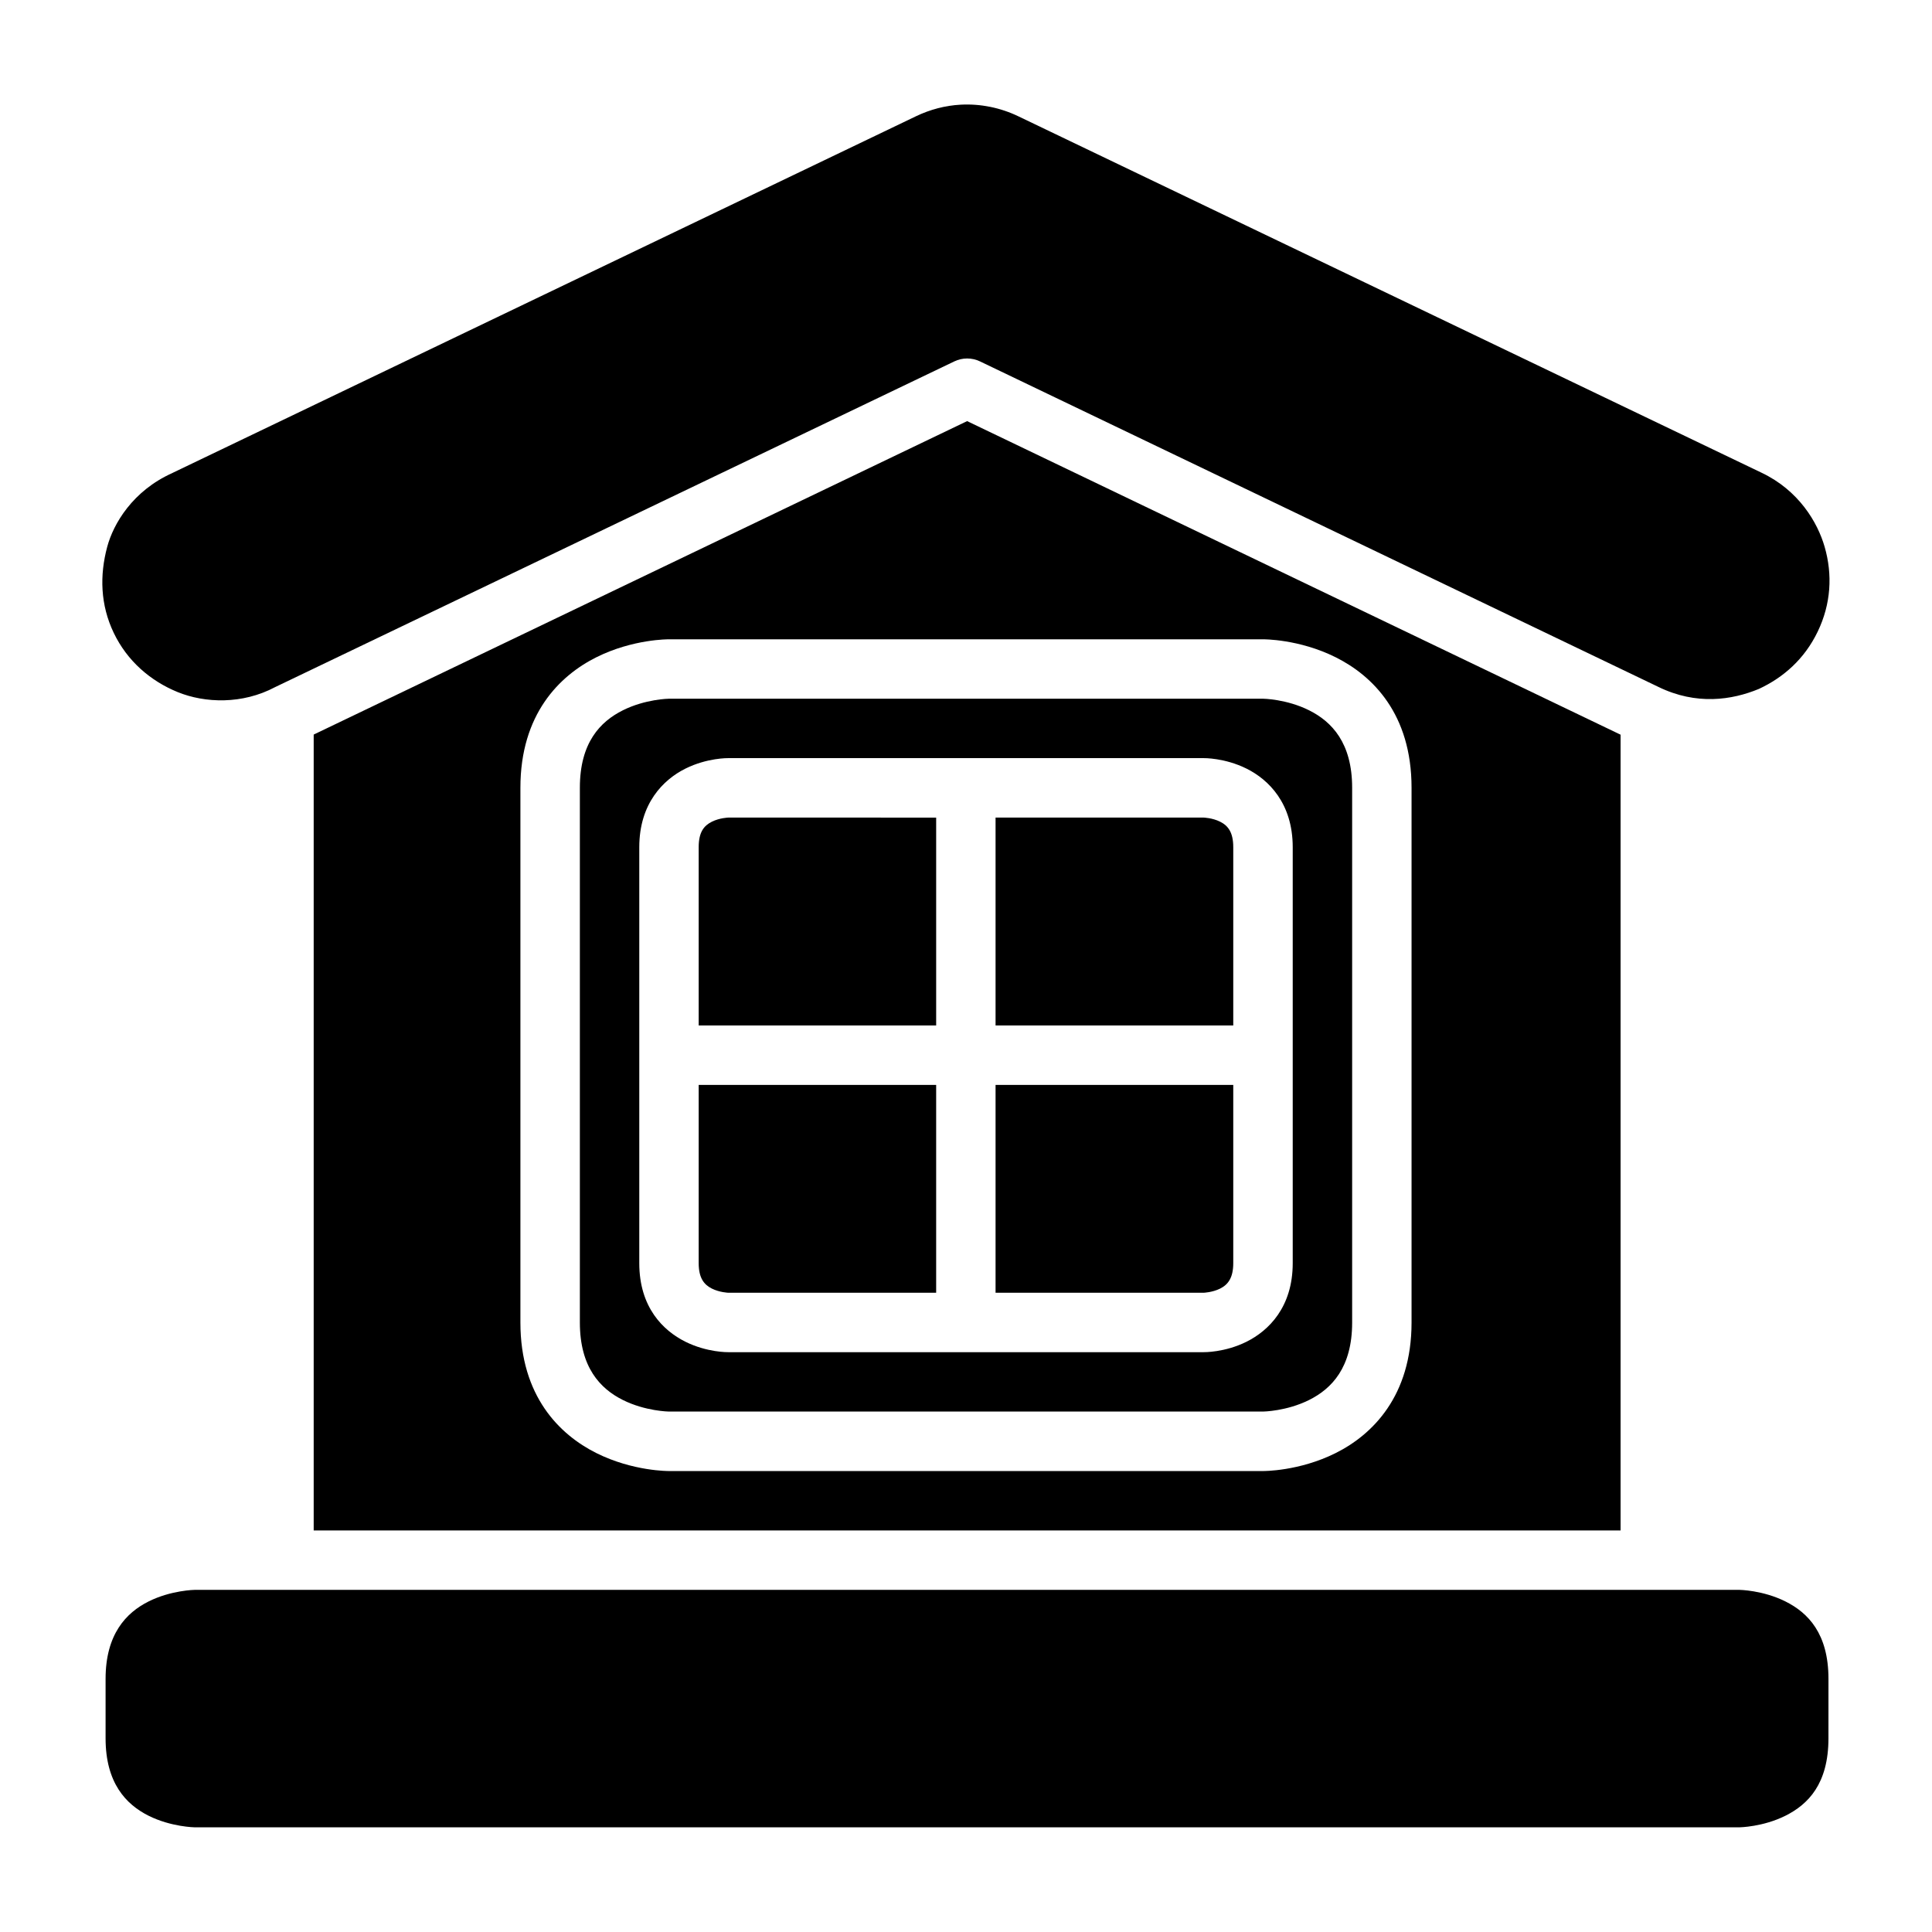 <?xml version="1.0" encoding="UTF-8"?>
<!-- Uploaded to: ICON Repo, www.iconrepo.com, Generator: ICON Repo Mixer Tools -->
<svg fill="#000000" width="800px" height="800px" version="1.1" viewBox="144 144 512 512" xmlns="http://www.w3.org/2000/svg">
 <g>
  <path d="m398.61 171.74c5.273-0.277 10.523 0.801 15.281 3.09l196.88 94.418c9.934 4.695 14.914 13.207 16.773 19.648 2.144 7.426 1.695 15.148-1.828 22.477s-9.145 12.195-15.574 15.191c-7.137 2.965-16.582 4.394-26.676-0.539l-179.73-86.238c-2.164-1.047-4.691-1.047-6.856 0l-179.96 86.301c-8.684 4.625-18.605 4.266-25.832 1.324-7.227-2.945-13.375-8.246-16.941-15.684-3.57-7.438-3.758-15.266-1.738-22.801 1.645-6.144 6.769-14.859 17.25-19.559 0.078-0.039 0.152-0.082 0.23-0.121l196.82-94.418c3.742-1.801 7.769-2.867 11.914-3.09z"/>
  <path d="m400.3 255.6-173.17 83.07v210.91h346.34v-210.88zm-79.043 57.824h157.49s9.484-0.109 19.234 4.766 20.094 14.996 20.094 34.562v141.74c0 19.445-10.344 29.703-20.094 34.578s-19.234 4.769-19.234 4.769h-157.49s-9.484 0.105-19.234-4.769-20.109-15.102-20.109-34.578v-141.74c0-19.473 10.359-29.688 20.109-34.562s19.234-4.766 19.234-4.766zm0 15.742s-6.211 0.078-12.207 3.078c-5.992 2.996-11.379 8.59-11.379 20.508v141.74c0 11.859 5.387 17.516 11.379 20.512 5.996 2.996 12.207 3.074 12.207 3.074h157.49s6.199-0.078 12.191-3.074c5.996-2.996 11.395-8.621 11.395-20.512v-141.74c0-11.871-5.398-17.512-11.395-20.508-5.992-3-12.191-3.078-12.191-3.078zm15.746 15.746h125.98s5.582-0.109 11.395 2.797 12.207 9.168 12.207 20.805v110.24c0 11.664-6.394 17.895-12.207 20.801s-11.395 2.785-11.395 2.785h-125.98s-5.582 0.121-11.395-2.785-12.191-9.043-12.191-20.801v-110.24c0-11.605 6.379-17.898 12.191-20.805s11.395-2.797 11.395-2.797zm0 15.758s-2.293 0.062-4.352 1.094c-2.059 1.027-3.492 2.699-3.492 6.75v47.246h62.934v-55.09zm70.832 0v55.09h62.992v-47.246c0-3.988-1.418-5.723-3.477-6.75-2.059-1.031-4.367-1.094-4.367-1.094zm-78.676 70.836v47.246c0 3.957 1.434 5.703 3.492 6.734 2.059 1.027 4.352 1.105 4.352 1.105h55.09v-55.086zm78.676 0v55.086h55.148s2.309-0.078 4.367-1.105c2.059-1.031 3.477-2.809 3.477-6.734v-47.246z"/>
  <path d="m195.63 565.33h409.33s6.215 0.078 12.207 3.074c5.996 2.996 11.395 8.527 11.395 20.512l-0.004 15.758c0 12.074-5.398 17.512-11.395 20.512-5.996 2.996-12.207 3.074-12.207 3.074h-409.33s-6.258-0.078-12.254-3.074c-5.992-3-11.391-8.684-11.391-20.512v-15.758c0-11.766 5.398-17.512 11.395-20.512 5.996-2.996 12.254-3.074 12.254-3.074z"/>
 </g>
</svg>